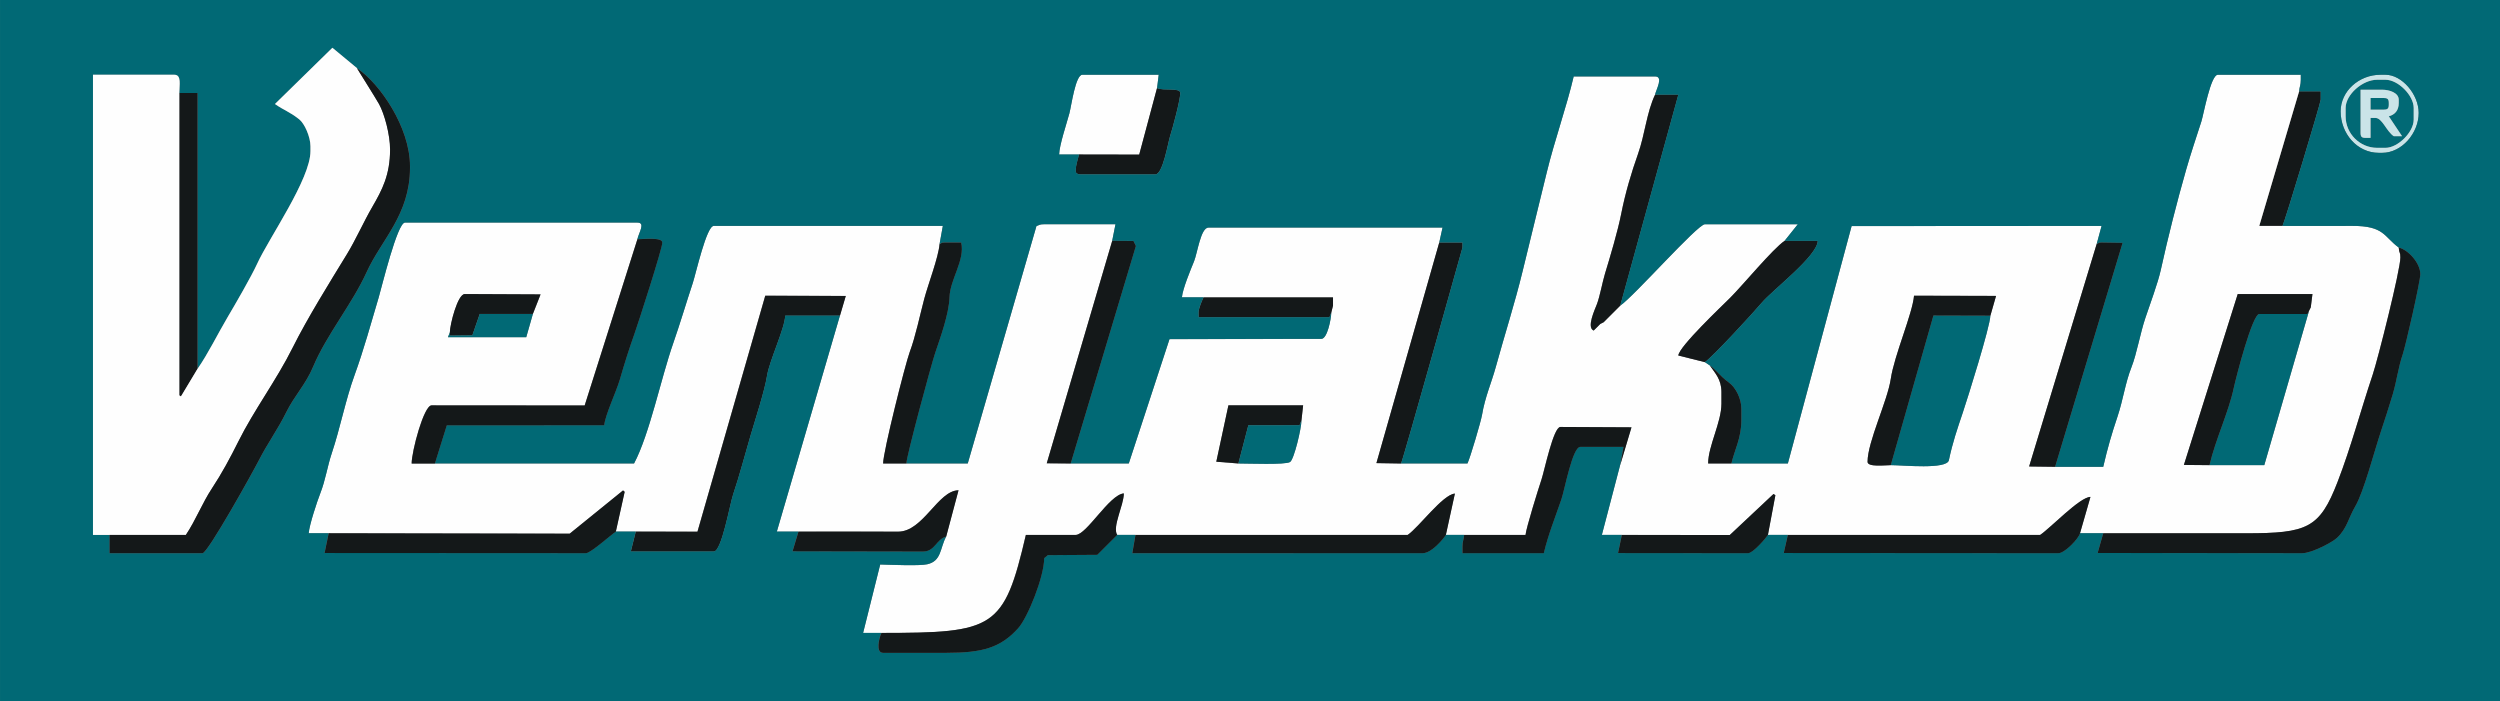 <?xml version="1.0" encoding="UTF-8"?>
<!DOCTYPE svg PUBLIC "-//W3C//DTD SVG 1.1//EN" "http://www.w3.org/Graphics/SVG/1.1/DTD/svg11.dtd">
<!-- Creator: CorelDRAW -->
<svg xmlns="http://www.w3.org/2000/svg" xml:space="preserve" width="41.87mm" height="11.741mm" style="shape-rendering:geometricPrecision; text-rendering:geometricPrecision; image-rendering:optimizeQuality; fill-rule:evenodd; clip-rule:evenodd"
viewBox="0 0 111.027 31.133"
 xmlns:xlink="http://www.w3.org/1999/xlink">
 <rect x="0" y="0" width="111.027" height="31.133" fill="#808080" stroke="none"/>
 <defs>
  <style type="text/css">
   <![CDATA[
    .fil0 {fill:#016975}
    .fil1 {fill:#141819}
    .fil2 {fill:#CAE4E8}
    .fil3 {fill:#FEFEFE}
   ]]>
  </style>
 </defs>
 <g id="Layer_x0020_1">
  <g id="_122259960">
   <path id="_126019160" class="fil0" d="M105.277 4.869l0.59 0c0.17,0 0.221,-0.051 0.221,-0.221l0 -0.074c0,-0.17 -0.051,-0.221 -0.221,-0.221l-0.59 0 0 0.517z"/>
   <path id="_126019088" class="fil1" d="M101.369 10.033c0.121,-0.253 1.696,-5.477 1.696,-5.607l0 -0.369 -0.958 0 -1.77 5.976 1.032 0z"/>
   <path id="_126019016" class="fil0" d="M106.088 5.164l0.59 0.885 -0.369 0c-0.327,-0.219 -0.514,-0.811 -0.811,-0.811l-0.221 0 0 0.885 -0.221 0c-0.17,0 -0.221,-0.051 -0.221,-0.221l0 -1.918 0.958 0c0.332,0 0.737,0.14 0.737,0.443l0 0.148c0,0.333 -0.176,0.519 -0.442,0.59zm-1.917 -0.369l0 0.369c0,0.775 0.633,1.402 1.401,1.402l0.369 0c0.55,0 1.253,-0.694 1.253,-1.254l0 -0.516c0,-0.56 -0.694,-1.254 -1.253,-1.254l-0.369 0c-0.656,0 -1.401,0.666 -1.401,1.254z"/>
   <path id="_126018944" class="fil2" d="M105.277 4.353l0.59 0c0.17,0 0.221,0.051 0.221,0.221l0 0.074c0,0.17 -0.051,0.221 -0.221,0.221l-0.59 0 0 -0.517zm0.811 0.812c0.267,-0.071 0.442,-0.257 0.442,-0.59l0 -0.148c0,-0.303 -0.405,-0.443 -0.737,-0.443l-0.958 0 0 1.918c0,0.17 0.051,0.221 0.221,0.221l0.221 0 0 -0.885 0.221 0c0.297,0 0.484,0.592 0.811,0.811l0.369 0 -0.59 -0.885z"/>
   <path id="_126018872" class="fil2" d="M104.171 4.795c0,-0.589 0.745,-1.254 1.401,-1.254l0.369 0c0.559,0 1.253,0.694 1.253,1.254l0 0.516c0,0.56 -0.704,1.254 -1.253,1.254l-0.369 0c-0.768,0 -1.401,-0.627 -1.401,-1.402l0 -0.369zm-0.221 0.147c0,0.987 0.729,1.844 1.696,1.844l0.147 0c0.874,0 1.622,-0.872 1.622,-1.771 0,-0.835 -0.75,-1.697 -1.474,-1.697l-0.221 0c-0.953,0 -1.77,0.729 -1.77,1.623z"/>
   <path id="_126018800" class="fil3" d="M47.92 6.861l2.674 0.005 0.791 -2.956 0.074 -0.59 -3.391 0c-0.306,0 -0.487,1.379 -0.576,1.711 -0.121,0.451 -0.447,1.417 -0.456,1.831l0.885 0z"/>
   <path id="_126018728" class="fil1" d="M47.92 6.861c-0.056,0.238 -0.148,0.457 -0.148,0.738 0,0.103 0.101,0.147 0.221,0.147l3.317 0c0.334,0 0.564,-1.425 0.655,-1.705 0.103,-0.315 0.451,-1.596 0.451,-1.91 0,-0.256 -0.739,-0.081 -1.032,-0.221l-0.791 2.956 -2.674 -0.005z"/>
   <path id="_126018656" class="fil3" d="M57.799 18.665c0,0.341 -0.326,1.741 -0.508,1.853 -0.214,0.132 -1.852,0.065 -2.294,0.065l-0.981 -0.079 0.539 -2.503 3.318 0 -0.074 0.664zm30.595 -4.648c-0.011,0.48 -1.013,3.678 -1.225,4.307 -0.247,0.732 -0.456,1.335 -0.617,2.112 -0.089,0.426 -2.042,0.221 -2.581,0.221 -0.255,0 -1.032,0.097 -1.032,-0.147 0,-0.893 0.886,-2.7 1.032,-3.689 0.153,-1.036 0.966,-2.895 1.032,-3.689l3.642 0.009 -0.251 0.876zm14.229 -0.369l-0.074 0.147 -1.99 6.861 -2.433 0 -1.137 -0.01 2.391 -7.589 3.318 0 -0.074 0.59zm-78.957 0.295l-0.295 1.033 -3.475 -0.002 0.084 -0.219c0.008,-0.352 0.346,-1.697 0.663,-1.697l3.365 0.016 -0.342 0.869zm67.604 6.787l-1.154 -0.015 2.997 -9.871 0.221 -0.812 -11.102 0.008 -2.831 10.542 -2.507 0 -1.032 0c0,-0.773 0.59,-1.826 0.59,-2.656l0 -0.516c0,-0.577 -0.294,-0.849 -0.516,-1.181l-0.221 -0.147 -1.179 -0.295c0.033,-0.4 1.927,-2.187 2.304,-2.564 0.562,-0.562 1.901,-2.183 2.415,-2.527l0.59 -0.738 -4.128 0c-0.326,0 -3.159,3.212 -3.76,3.615l-0.074 0.074 -0.074 0.074 -0.074 0.074 -0.074 0.074 -0.074 0.074 -0.074 0.074 -0.074 0.074 -0.074 0.074 -0.074 0.074 -0.074 0.074 -0.147 0.074 -0.074 0.074 -0.074 0.074 -0.074 0.074 -0.074 0.074c-0.33,-0.133 0.056,-0.935 0.147,-1.181 0.132,-0.354 0.242,-0.974 0.354,-1.342 0.233,-0.763 0.57,-1.887 0.723,-2.67 0.18,-0.917 0.452,-1.828 0.744,-2.649 0.309,-0.869 0.385,-1.854 0.759,-2.634 0.058,-0.247 0.384,-0.811 0,-0.811l-3.612 0c-0.313,1.344 -0.859,2.868 -1.196,4.262 -0.371,1.532 -0.715,2.906 -1.072,4.386 -0.329,1.364 -0.82,2.901 -1.194,4.264 -0.194,0.706 -0.474,1.319 -0.609,2.121 -0.048,0.289 -0.524,1.9 -0.647,2.156l-2.949 0 -1.094 -0.018 2.79 -9.795 0.147 -0.664 -10.395 0c-0.346,0 -0.489,1.128 -0.641,1.498 -0.148,0.362 -0.508,1.226 -0.539,1.6l0.958 0 5.75 0 0 0.369 -0.074 0.295c-0.007,0.302 -0.18,1.181 -0.442,1.181l-6.744 0.012 -1.808 5.521 -2.58 0 -1.063 -0.009 2.906 -9.877 0.147 -0.738 -3.17 0c-0.199,0 -0.203,0.035 -0.34,0.082l-3.051 10.542 -2.728 0 -1.032 0c0,-0.518 0.989,-4.433 1.179,-4.943 0.263,-0.702 0.453,-1.637 0.649,-2.375 0.17,-0.637 0.63,-1.839 0.678,-2.42l0.147 -0.812 -10.174 0c-0.321,0 -0.793,2.12 -0.931,2.536 -0.294,0.888 -0.564,1.804 -0.868,2.673 -0.553,1.585 -1.046,4.028 -1.74,5.341l-8.847 0 -1.032 0c0,-0.532 0.54,-2.582 0.885,-2.582l6.799 0.005 2.342 -7.383c0.073,-0.312 0.369,-0.738 0,-0.738l-10.321 0c-0.34,0 -1.027,2.854 -1.169,3.331 -0.324,1.094 -0.678,2.368 -1.066,3.433 -0.409,1.123 -0.635,2.343 -1.017,3.483 -0.195,0.583 -0.279,1.191 -0.509,1.777 -0.135,0.344 -0.483,1.386 -0.515,1.772l0.885 0 10.705 0.019 2.37 -1.921 0.071 0.063 -0.392 1.766 0.885 0 2.74 0.004 3.011 -10.48 3.575 0.011 -0.258 0.875 -2.802 9.591 0.958 0c1.475,0 2.95,-0.004 4.425,0.002 1.115,0.004 1.769,-1.827 2.684,-1.838l-0.548 2.057c-0.279,0.528 -0.203,1.085 -0.836,1.229 -0.347,0.079 -1.597,0.025 -2.092,0.011l-0.759 3.039 0.811 0c5.018,0 5.442,-0.178 6.414,-4.353l2.212 0c0.488,0 1.495,-1.791 2.138,-1.844 0,0.526 -0.522,1.486 -0.295,1.844l0.811 0 12.091 0c0.488,-0.327 1.562,-1.802 2.097,-1.836l-0.401 1.836 0.811 0 2.728 0c0.025,-0.301 0.57,-2.047 0.709,-2.462 0.132,-0.395 0.529,-2.333 0.839,-2.333l3.157 0.016 -0.503 1.68 -0.811 3.099 0.885 0 4.796 0.004 1.942 -1.823 0.082 0.057 -0.331 1.762 0.885 0 11.206 0c0.453,-0.303 1.764,-1.687 2.235,-1.69l-0.465 1.616 1.032 0c2.114,0 4.227,0 6.34,0 2.723,0 3.27,-0.222 4.065,-2.277 0.602,-1.557 1.008,-3.112 1.565,-4.778 0.219,-0.652 1.226,-4.635 1.226,-5.192 0,-0.278 -0.049,-0.139 -0.074,-0.443 -0.66,-0.484 -0.641,-0.967 -2.063,-0.96 -1.032,0.005 -2.065,0.001 -3.097,0.001l-1.032 0 1.77 -5.976c0.019,-0.231 0.074,-0.262 0.074,-0.516l0 -0.221 -3.686 0c-0.317,0 -0.636,1.788 -0.729,2.074 -0.231,0.711 -0.474,1.438 -0.673,2.13 -0.41,1.432 -0.805,2.988 -1.132,4.474 -0.124,0.561 -0.48,1.521 -0.682,2.121 -0.231,0.685 -0.381,1.587 -0.617,2.186 -0.278,0.707 -0.368,1.44 -0.618,2.186 -0.268,0.8 -0.435,1.374 -0.637,2.24l-2.138 0z"/>
   <path id="_126018584" class="fil1" d="M70.774 14.681l0.074 -0.074 0.074 -0.074 0.074 -0.074 0.074 -0.074 0.147 -0.074 0.074 -0.074 0.074 -0.074 0.074 -0.074 0.074 -0.074 0.074 -0.074 0.074 -0.074 0.074 -0.074 0.074 -0.074 0.074 -0.074 0.074 -0.074 2.58 -9.369 -1.032 0c-0.374,0.78 -0.45,1.765 -0.759,2.634 -0.292,0.822 -0.563,1.733 -0.744,2.649 -0.154,0.783 -0.491,1.908 -0.723,2.67 -0.112,0.368 -0.223,0.988 -0.354,1.342 -0.091,0.245 -0.477,1.047 -0.147,1.181z"/>
   <path id="_126018512" class="fil1" d="M62.222 20.583c0.111,-0.231 2.728,-9.583 2.728,-9.591l0 -0.221 -1.032 0 -2.79 9.795 1.094 0.018z"/>
   <path id="_126018440" class="fil1" d="M75.714 16.083c0.349,-0.234 2.157,-2.198 2.526,-2.637 0.47,-0.56 2.473,-2.075 2.488,-2.749l-1.474 0c-0.513,0.344 -1.853,1.965 -2.415,2.527 -0.377,0.377 -2.27,2.164 -2.304,2.564l1.179 0.295z"/>
   <path id="_126018368" class="fil1" d="M19.979 14.755l0 0.147 0.999 -0.011 0.327 -0.948 2.359 0 0.342 -0.869 -3.365 -0.016c-0.318,0 -0.656,1.345 -0.663,1.697z"/>
   <path id="_126018296" class="fil1" d="M59.126 13.87l0.074 -0.295 0 -0.369 -5.75 0c-0.062,0.13 -0.221,0.494 -0.221,0.664l0 0.221 5.814 -0.002 0.084 -0.219z"/>
   <path id="_126018224" class="fil1" d="M28.236 23.608l-0.221 0.885 3.686 0c0.349,0 0.713,-2.104 0.859,-2.534 0.28,-0.826 0.53,-1.795 0.774,-2.619 0.209,-0.706 0.628,-1.996 0.733,-2.66 0.103,-0.657 0.792,-2.107 0.805,-2.662l2.433 0 0.258 -0.875 -3.575 -0.011 -3.011 10.48 -2.74 -0.004z"/>
   <path id="_126018152" class="fil0" d="M103.95 4.943c0,-0.894 0.816,-1.623 1.77,-1.623l0.221 0c0.724,0 1.474,0.862 1.474,1.697 0,0.898 -0.748,1.771 -1.622,1.771l-0.147 0c-0.967,0 -1.696,-0.858 -1.696,-1.844zm-88.099 -1.918c1.024,0.687 2.359,2.63 2.359,4.353l0 0.074c0,2.085 -1.268,3.184 -1.928,4.636 -0.64,1.408 -1.784,2.788 -2.372,4.193 -0.332,0.793 -0.835,1.291 -1.204,2.041 -0.36,0.73 -0.832,1.378 -1.205,2.114 -0.243,0.48 -2.273,4.132 -2.505,4.132l-4.128 0 0 -0.812 -0.737 0 0 -20.436 3.612 0c0.333,0 0.221,0.458 0.221,0.812l0.811 0 0 12.247c0.473,-0.681 0.895,-1.551 1.329,-2.285 0.349,-0.591 1.054,-1.806 1.314,-2.374 0.532,-1.162 2.37,-3.764 2.37,-5.006l0 -0.221c0,-0.411 -0.26,-1.007 -0.501,-1.195 -0.449,-0.351 -0.638,-0.375 -1.076,-0.679l2.551 -2.497 1.09 0.903zm35.535 0.885c0.293,0.141 1.032,-0.034 1.032,0.221 0,0.314 -0.348,1.594 -0.451,1.91 -0.091,0.28 -0.321,1.705 -0.655,1.705l-3.317 0c-0.121,0 -0.221,-0.044 -0.221,-0.147 0,-0.28 0.092,-0.499 0.148,-0.738l-0.885 0c0.009,-0.414 0.335,-1.379 0.456,-1.831 0.089,-0.332 0.27,-1.711 0.576,-1.711l3.391 0 -0.074 0.59zm22.117 0.295l1.032 0 -2.58 9.369 -0.074 0.074 -0.074 0.074 -0.074 0.074 -0.074 0.074 -0.074 0.074 -0.074 0.074 -0.074 0.074 -0.074 0.074 -0.074 0.074 -0.074 0.074 -0.147 0.074 -0.074 0.074 -0.074 0.074 -0.074 0.074 -0.074 0.074 0.074 -0.074 0.074 -0.074 0.074 -0.074 0.074 -0.074 0.147 -0.074 0.074 -0.074 0.074 -0.074 0.074 -0.074 0.074 -0.074 0.074 -0.074 0.074 -0.074 0.074 -0.074 0.074 -0.074 0.074 -0.074 0.074 -0.074c0.601,-0.403 3.433,-3.615 3.76,-3.615l4.128 0 -0.59 0.738 1.474 0c-0.015,0.674 -2.018,2.188 -2.488,2.749 -0.368,0.439 -2.177,2.403 -2.526,2.637l0.221 0.147c0.265,0.178 0.439,0.462 0.857,0.766 0.284,0.207 0.544,0.693 0.544,1.153l0 0.516c0,0.794 -0.3,1.308 -0.442,1.918l2.507 0 2.831 -10.542 11.102 -0.008 -0.221 0.812c0.09,-0.051 0.079,-0.074 0.221,-0.074l0.933 0.015 -2.997 9.945 2.138 0c0.202,-0.866 0.369,-1.44 0.637,-2.24 0.249,-0.745 0.339,-1.479 0.618,-2.186 0.236,-0.599 0.386,-1.502 0.617,-2.186 0.202,-0.6 0.559,-1.559 0.682,-2.121 0.327,-1.486 0.722,-3.042 1.132,-4.474 0.199,-0.692 0.442,-1.419 0.673,-2.13 0.093,-0.286 0.412,-2.074 0.729,-2.074l3.686 0 0 0.221c0,0.254 -0.055,0.286 -0.074,0.516l0.958 0 0 0.369c0,0.13 -1.574,5.354 -1.696,5.607 1.032,0 2.065,0.004 3.097,-0.001 1.422,-0.007 1.403,0.476 2.063,0.96 0.411,0.096 0.958,0.681 0.958,1.18 0,0.333 -0.652,3.182 -0.783,3.569 -0.202,0.596 -0.26,1.158 -0.442,1.771 -0.172,0.579 -0.357,1.144 -0.535,1.678 -0.28,0.841 -0.75,2.65 -1.129,3.296 -0.308,0.525 -0.361,0.979 -0.812,1.401 -0.215,0.202 -1.134,0.679 -1.533,0.679l-9.097 -0.008 0.25 -0.877 -1.032 0c-0.065,0.245 -0.681,0.885 -0.958,0.885l-12.2 -0.008 0.183 -0.804 -0.885 0c-0.112,0.168 -0.667,0.812 -0.885,0.812l-5.773 -0.005 0.17 -0.807 -0.885 0 0.811 -3.099 0.147 -0.811 -1.917 0c-0.35,0 -0.693,1.894 -0.842,2.33 -0.266,0.78 -0.593,1.59 -0.78,2.392l-3.612 0 0 -0.295c0,-0.254 0.054,-0.286 0.074,-0.517l-0.811 0c-0.163,0.244 -0.653,0.812 -1.032,0.812l-12.894 0.001 0.14 -0.813 -0.811 0 -0.885 0.885 -2.197 0.015 -0.162 0.133c0,0.825 -0.733,2.648 -1.16,3.118 -0.789,0.868 -1.589,1.087 -3.19,1.087l-2.802 0c-0.347,0 -0.181,-0.662 -0.074,-0.885l-0.811 0 0.759 -3.039c0.495,0.014 1.745,0.069 2.092,-0.011 0.633,-0.145 0.556,-0.701 0.836,-1.229 -0.45,0.12 -0.491,0.664 -1.032,0.664l-5.792 -0.011 0.263 -0.875 -0.958 0 2.802 -9.591 -2.433 0c-0.012,0.556 -0.701,2.005 -0.805,2.662 -0.104,0.664 -0.524,1.955 -0.733,2.66 -0.244,0.824 -0.494,1.793 -0.774,2.619 -0.146,0.431 -0.51,2.534 -0.859,2.534l-3.686 0 0.221 -0.885 -0.885 0c-0.208,0.139 -1.126,0.959 -1.327,0.959l-11.61 -0.007 0.183 -0.878 -0.885 0c0.032,-0.386 0.38,-1.427 0.515,-1.772 0.231,-0.586 0.314,-1.194 0.509,-1.777 0.382,-1.14 0.608,-2.36 1.017,-3.483 0.389,-1.065 0.742,-2.339 1.066,-3.433 0.141,-0.478 0.829,-3.331 1.169,-3.331l10.321 0c0.369,0 0.073,0.426 0,0.738 0.262,0 1.106,-0.1 1.106,0.147 0,0.266 -1.083,3.62 -1.243,4.068 -0.234,0.656 -0.438,1.303 -0.643,2.012 -0.158,0.546 -0.657,1.585 -0.694,2.035l-6.992 0.004 -0.528 1.693 8.847 0c0.694,-1.313 1.187,-3.756 1.74,-5.341 0.304,-0.869 0.574,-1.785 0.868,-2.673 0.138,-0.417 0.609,-2.536 0.931,-2.536l10.174 0 -0.147 0.812c0.09,-0.051 0.079,-0.074 0.221,-0.074l0.737 0c0.181,0.779 -0.497,1.639 -0.518,2.432 -0.02,0.733 -0.415,1.814 -0.634,2.464 -0.186,0.553 -1.273,4.576 -1.281,4.916l2.728 0 3.051 -10.542c0.137,-0.047 0.141,-0.082 0.34,-0.082l3.17 0 -0.147 0.738 0.945 0.005 0.107 0.222 -2.894 9.659 2.58 0 1.808 -5.521 6.744 -0.012c0.263,0 0.436,-0.879 0.442,-1.181l0.074 -0.295 0 -0.369 0 0.369 -0.074 0.295 -0.084 0.219 -5.814 0.002 0 -0.221c0,-0.169 0.159,-0.534 0.221,-0.664l-0.958 0c0.031,-0.374 0.391,-1.238 0.539,-1.6 0.151,-0.371 0.295,-1.498 0.641,-1.498l10.395 0 -0.147 0.664 1.032 0 0 0.221c0,0.008 -2.617,9.36 -2.728,9.591l2.949 0c0.123,-0.256 0.598,-1.867 0.647,-2.156 0.134,-0.802 0.415,-1.415 0.609,-2.121 0.374,-1.363 0.865,-2.9 1.194,-4.264 0.357,-1.48 0.701,-2.854 1.072,-4.386 0.338,-1.394 0.883,-2.918 1.196,-4.262l3.612 0c0.384,0 0.058,0.564 0,0.811zm-73.502 26.928l111.027 0 0 -31.133 -111.027 0 0 31.133z"/>
   <path id="_126018080" class="fil1" d="M19.315 20.583l0.528 -1.693 6.992 -0.004c0.037,-0.45 0.536,-1.489 0.694,-2.035 0.205,-0.71 0.409,-1.356 0.643,-2.012 0.16,-0.448 1.243,-3.802 1.243,-4.068 0,-0.247 -0.844,-0.147 -1.106,-0.147l-2.342 7.383 -6.799 -0.005c-0.344,0 -0.885,2.05 -0.885,2.582l1.032 0z"/>
   <polygon id="_126018008" class="fil0" points="19.979,14.755 19.895,14.974 23.37,14.976 23.665,13.944 21.306,13.944 20.978,14.892 19.979,14.902 "/>
   <path id="_126017936" class="fil1" d="M93.112 10.845l-2.997 9.871 1.154 0.015 2.997 -9.945 -0.933 -0.015c-0.142,0 -0.131,0.023 -0.221,0.074z"/>
   <polygon id="_126017864" class="fil1" points="8.773,16.378 8.773,4.131 7.962,4.131 7.962,17.558 8.036,17.606 "/>
   <path id="_126017792" class="fil0" d="M102.623 13.648l-0.074 0.147 -0.074 0.148 -2.138 0c-0.305,0 -1.03,2.798 -1.135,3.29 -0.23,1.078 -0.811,2.281 -1.076,3.423l2.433 0 1.99 -6.861 0.074 -0.147 0.074 -0.59 -0.074 0.59z"/>
   <path id="_126017720" class="fil1" d="M41.727 10.845c-0.048,0.581 -0.508,1.783 -0.678,2.42 -0.196,0.738 -0.387,1.673 -0.649,2.375 -0.19,0.51 -1.179,4.424 -1.179,4.943l1.032 0c0.008,-0.339 1.095,-4.362 1.281,-4.916 0.219,-0.65 0.614,-1.732 0.634,-2.464 0.021,-0.793 0.7,-1.654 0.518,-2.432l-0.737 0c-0.142,0 -0.131,0.023 -0.221,0.074z"/>
   <path id="_126017648" class="fil1" d="M98.126 20.657c0.266,-1.142 0.846,-2.345 1.076,-3.423 0.106,-0.492 0.83,-3.29 1.135,-3.29l2.138 0 0.074 -0.148 0.074 -0.147 0.074 -0.59 -3.318 0 -2.391 7.589 1.137 0.01z"/>
   <polygon id="_126017576" class="fil1" points="47.551,20.583 50.446,10.924 50.339,10.703 49.395,10.697 46.488,20.574 "/>
   <path id="_126017504" class="fil1" d="M93.407 23.682l-0.25 0.877 9.097 0.008c0.399,0 1.318,-0.477 1.533,-0.679 0.45,-0.422 0.504,-0.876 0.812,-1.401 0.379,-0.646 0.849,-2.455 1.129,-3.296 0.178,-0.534 0.363,-1.1 0.535,-1.678 0.182,-0.613 0.24,-1.175 0.442,-1.771 0.131,-0.387 0.783,-3.236 0.783,-3.569 0,-0.499 -0.547,-1.084 -0.958,-1.18 0.025,0.303 0.074,0.165 0.074,0.443 0,0.557 -1.007,4.54 -1.226,5.192 -0.558,1.666 -0.963,3.221 -1.565,4.778 -0.795,2.055 -1.343,2.277 -4.065,2.277 -2.113,0 -4.227,0 -6.34,0z"/>
   <polygon id="_126017432" class="fil1" points="54.997,20.583 55.44,18.886 57.715,18.884 57.799,18.665 57.873,18.001 54.555,18.001 54.017,20.505 "/>
   <path id="_126017360" class="fil1" d="M76.893 20.583c0.142,-0.61 0.442,-1.125 0.442,-1.918l0 -0.516c0,-0.459 -0.259,-0.946 -0.544,-1.153 -0.418,-0.304 -0.592,-0.588 -0.857,-0.766 0.222,0.332 0.516,0.604 0.516,1.181l0 0.516c0,0.83 -0.59,1.883 -0.59,2.656l1.032 0z"/>
   <path id="_126017288" class="fil0" d="M57.799 18.665l-0.084 0.219 -2.275 0.002 -0.442 1.697c0.442,0 2.08,0.067 2.294,-0.065 0.181,-0.112 0.508,-1.512 0.508,-1.853l0.074 -0.664 -0.074 0.664z"/>
   <path id="_122260704" class="fil0" d="M83.971 20.657c0.538,0 2.492,0.205 2.581,-0.221 0.162,-0.777 0.371,-1.38 0.617,-2.112 0.212,-0.628 1.215,-3.826 1.225,-4.307l-2.53 -0.007 -1.894 6.646z"/>
   <path id="_122260632" class="fil1" d="M83.971 20.657l1.894 -6.646 2.53 0.007 0.251 -0.876 -3.642 -0.009c-0.066,0.793 -0.879,2.653 -1.032,3.689 -0.146,0.989 -1.032,2.796 -1.032,3.689 0,0.244 0.777,0.147 1.032,0.147z"/>
   <path id="_122260560" class="fil3" d="M8.773 16.378l-0.737 1.227 -0.074 -0.047 0 -13.427c0,-0.353 0.112,-0.812 -0.221,-0.812l-3.612 0 0 20.436 0.737 0 3.391 0c0.439,-0.656 0.724,-1.411 1.166,-2.079 0.431,-0.652 0.805,-1.348 1.168,-2.077 0.688,-1.382 1.693,-2.724 2.407,-4.157 0.654,-1.312 1.65,-2.909 2.411,-4.154 0.389,-0.636 0.737,-1.427 1.134,-2.112 0.424,-0.731 0.783,-1.406 0.783,-2.537 0,-0.66 -0.249,-1.581 -0.49,-2.018 -0.145,-0.262 -0.98,-1.584 -0.984,-1.597l-1.09 -0.903 -2.551 2.497c0.438,0.304 0.627,0.327 1.076,0.679 0.241,0.188 0.501,0.784 0.501,1.195l0 0.221c0,1.242 -1.838,3.844 -2.37,5.006 -0.26,0.568 -0.964,1.784 -1.314,2.374 -0.434,0.734 -0.857,1.604 -1.329,2.285z"/>
   <path id="_122260488" class="fil1" d="M4.866 23.756l0 0.812 4.128 0c0.233,0 2.262,-3.652 2.505,-4.132 0.374,-0.736 0.846,-1.384 1.205,-2.114 0.369,-0.75 0.873,-1.248 1.204,-2.041 0.588,-1.404 1.732,-2.785 2.372,-4.193 0.661,-1.453 1.928,-2.552 1.928,-4.636l0 -0.074c0,-1.723 -1.335,-3.666 -2.359,-4.353 0.004,0.014 0.839,1.335 0.984,1.597 0.241,0.436 0.49,1.358 0.49,2.018 0,1.131 -0.359,1.806 -0.783,2.537 -0.397,0.684 -0.744,1.475 -1.134,2.112 -0.761,1.244 -1.756,2.841 -2.411,4.154 -0.714,1.433 -1.719,2.775 -2.407,4.157 -0.363,0.729 -0.737,1.425 -1.168,2.077 -0.442,0.668 -0.727,1.424 -1.166,2.079l-3.391 0z"/>
   <path id="_122260416" class="fil1" d="M35.461 23.608l-0.263 0.875 5.792 0.011c0.541,0 0.583,-0.544 1.032,-0.664l0.548 -2.057c-0.915,0.011 -1.569,1.842 -2.684,1.838 -1.475,-0.006 -2.95,-0.002 -4.425,-0.002z"/>
   <path id="_122260344" class="fil1" d="M65.024 23.756c-0.019,0.231 -0.074,0.262 -0.074,0.517l0 0.295 3.612 0c0.187,-0.802 0.514,-1.612 0.78,-2.392 0.149,-0.436 0.492,-2.33 0.842,-2.33l1.917 0 -0.147 0.811 0.503 -1.68 -3.157 -0.016c-0.31,0 -0.707,1.939 -0.839,2.333 -0.139,0.415 -0.684,2.161 -0.709,2.462l-2.728 0z"/>
   <path id="_122260272" class="fil1" d="M79.4 23.756l-0.183 0.804 12.2 0.008c0.277,0 0.893,-0.64 0.958,-0.885l0.465 -1.616c-0.471,0.003 -1.782,1.387 -2.235,1.69l-11.206 0z"/>
   <path id="_122260200" class="fil1" d="M14.597 23.682l-0.183 0.878 11.61 0.007c0.201,0 1.119,-0.82 1.327,-0.959l0.392 -1.766 -0.071 -0.063 -2.37 1.921 -10.705 -0.019z"/>
   <path id="_122260128" class="fil1" d="M50.427 23.756l-0.14 0.813 12.894 -0.001c0.379,0 0.869,-0.568 1.032,-0.812l0.401 -1.836c-0.534,0.033 -1.609,1.509 -2.097,1.836l-12.091 0z"/>
   <path id="_122260056" class="fil1" d="M72.028 23.756l-0.17 0.807 5.773 0.005c0.218,0 0.773,-0.644 0.885,-0.812l0.331 -1.762 -0.082 -0.057 -1.942 1.823 -4.796 -0.004z"/>
   <path id="_122259984" class="fil1" d="M39.147 28.108c-0.107,0.223 -0.274,0.885 0.074,0.885l2.802 0c1.601,0 2.401,-0.22 3.19,-1.087 0.427,-0.47 1.16,-2.293 1.16,-3.118l0.162 -0.133 2.197 -0.015 0.885 -0.885c-0.228,-0.359 0.295,-1.318 0.295,-1.844 -0.644,0.054 -1.65,1.844 -2.138,1.844l-2.212 0c-0.972,4.175 -1.396,4.353 -6.414,4.353z"/>
  </g>
 </g>
</svg>

